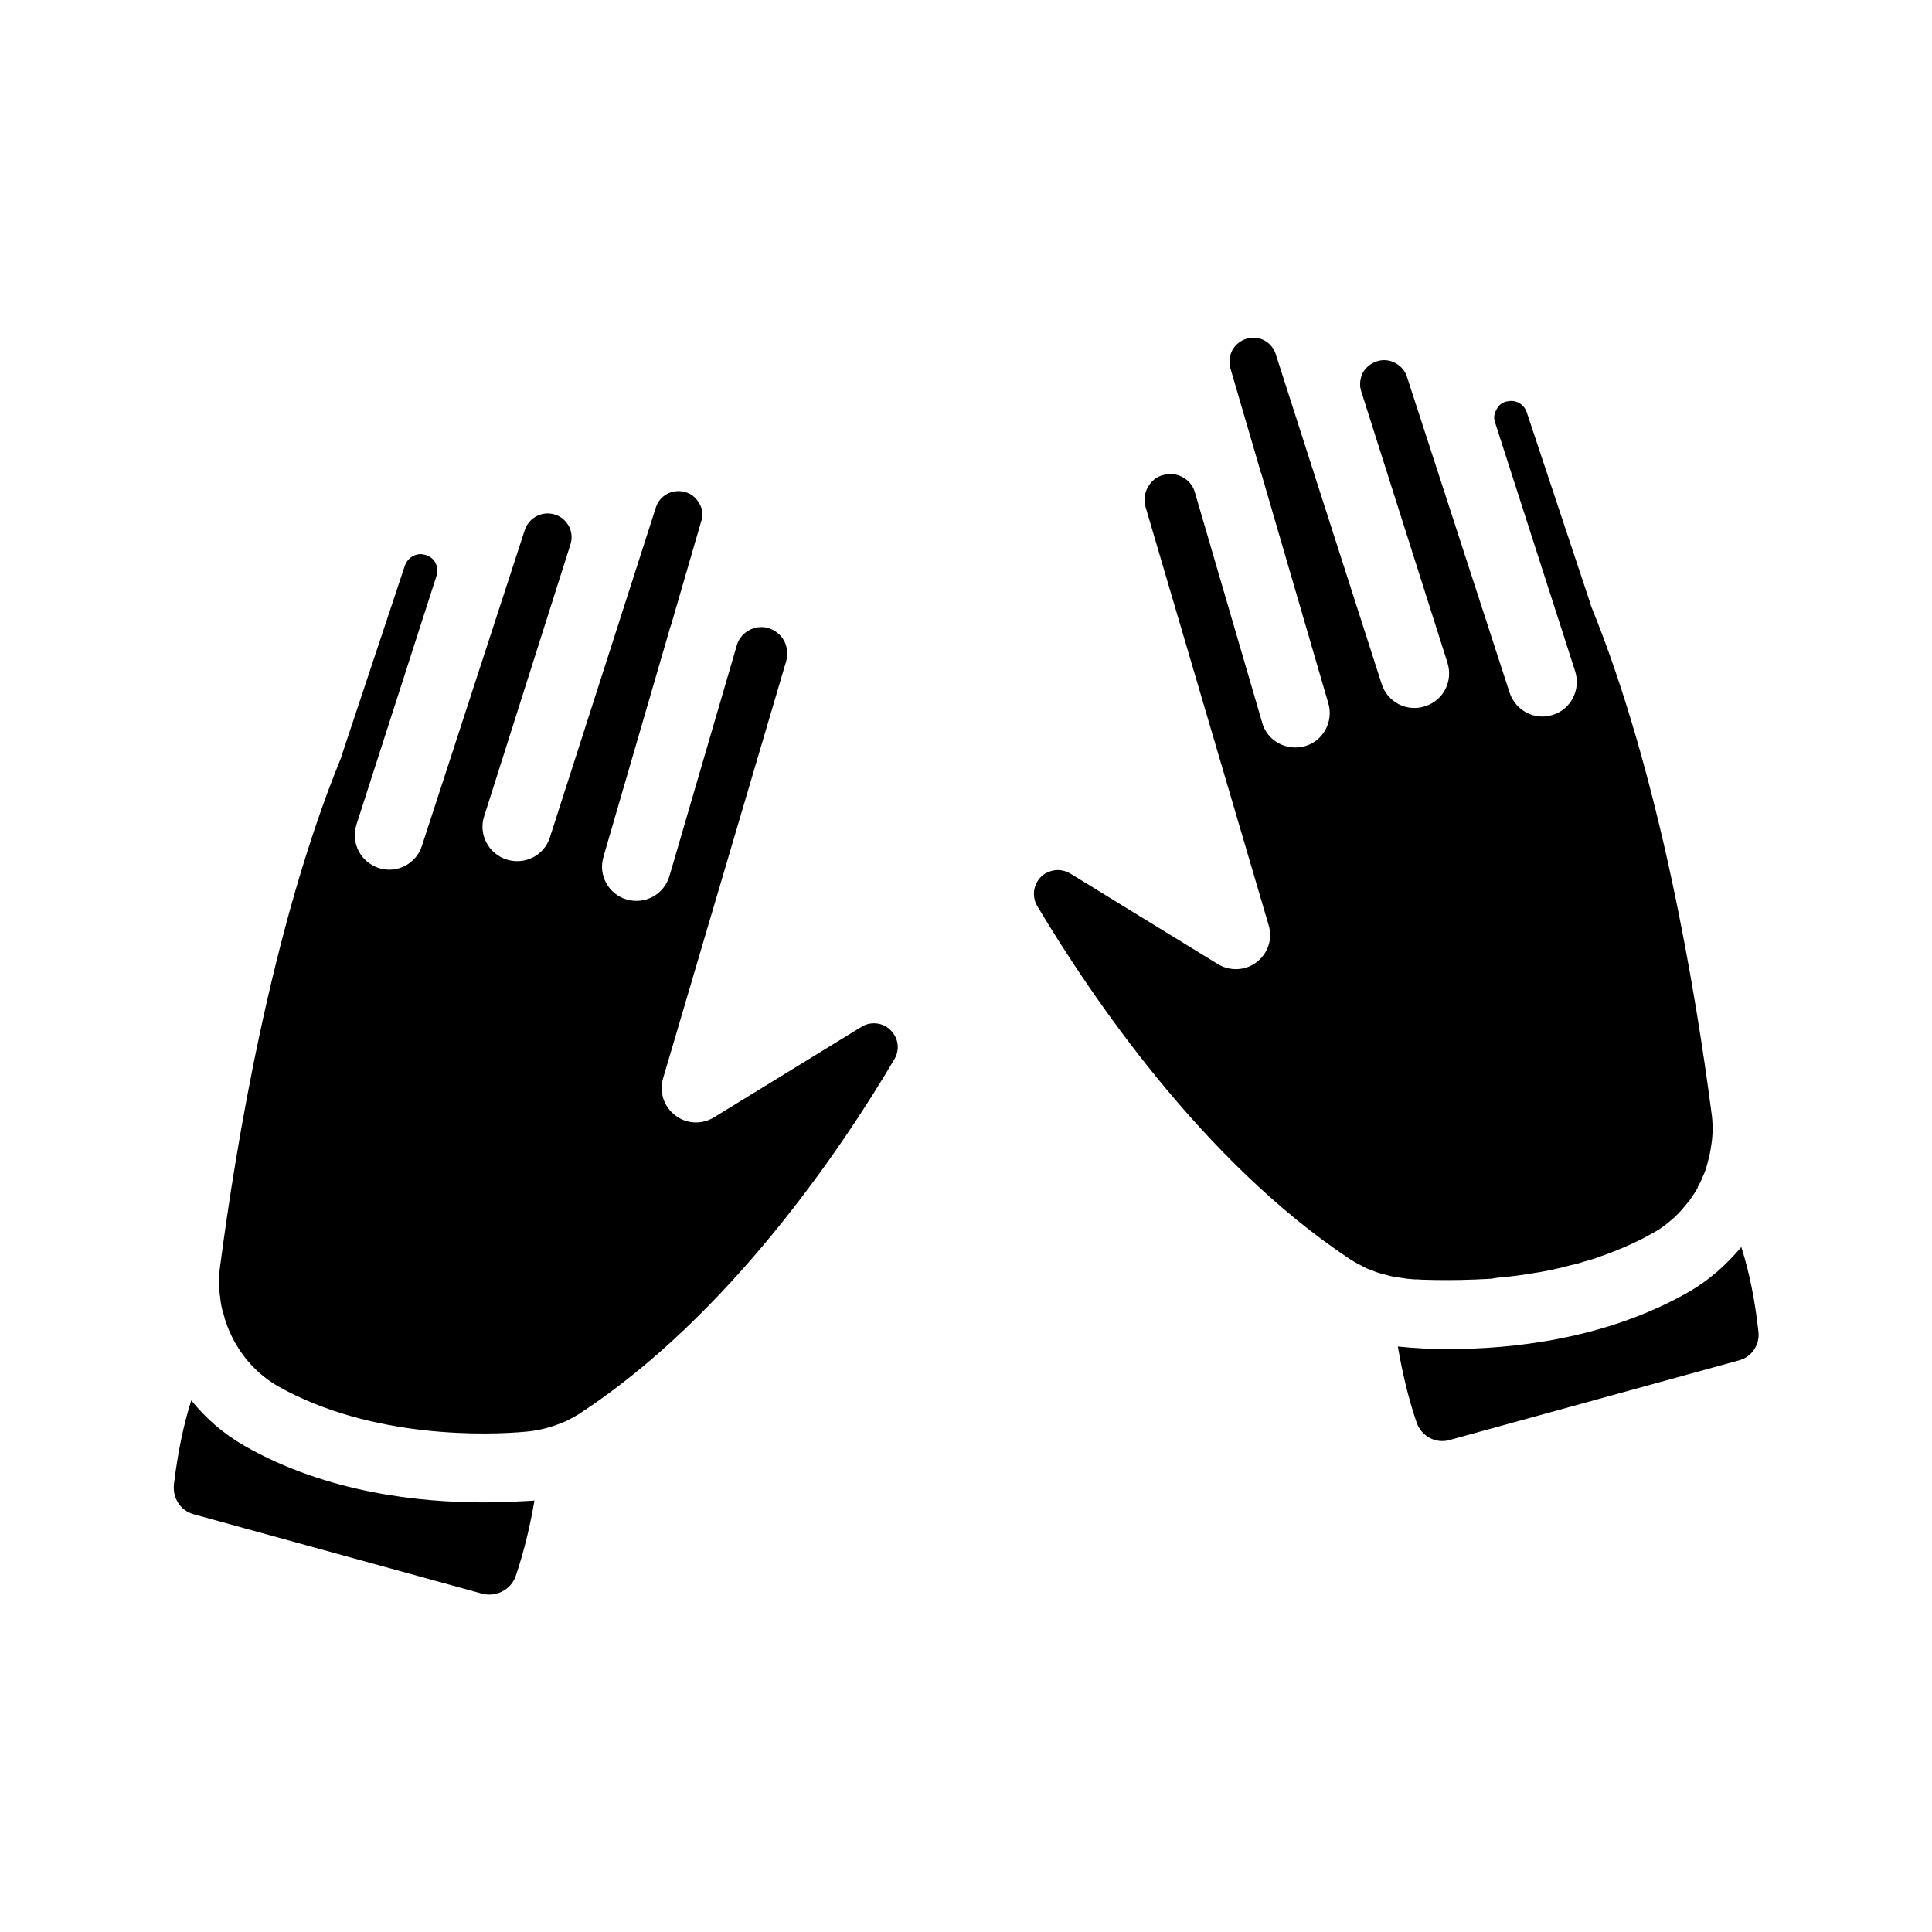 <?xml version="1.0" encoding="UTF-8"?>
<!-- Uploaded to: SVG Find, www.svgfind.com, Generator: SVG Find Mixer Tools -->
<svg fill="#000000" width="800px" height="800px" version="1.1" viewBox="144 144 512 512" xmlns="http://www.w3.org/2000/svg">
 <g>
  <path d="m203.18 492.03c0.082 0.082 0.082 0.25 0.082 0.336 2.098 7.894 7.223 14.863 14.359 18.977 25.105 14.191 56.426 12.93 65.496 12.09 3.359-0.25 6.633-1.09 9.742-2.352 0.922-0.336 1.762-0.754 2.519-1.176 0.922-0.504 1.848-1.008 2.688-1.594 39.215-25.863 68.855-69.695 82.961-93.625 1.762-2.938 0.84-6.633-2.098-8.566-2.016-1.258-4.617-1.258-6.633 0l-39.129 24.016c-3.191 1.93-7.305 1.762-10.242-0.586-3.023-2.266-4.281-6.215-3.191-9.824l32.664-110.67c0.418-1.848 0.25-3.695-0.672-5.375-0.922-1.594-2.352-2.688-4.199-3.273-3.441-0.922-6.969 1.008-8.145 4.199l-17.969 61.547c-1.426 4.871-6.465 7.641-11.336 6.215-4.785-1.344-7.641-6.465-6.129-11.336v-0.082l17.719-60.879c0.168-0.336 0.25-0.754 0.336-1.008l7.809-26.871c0.586-1.594 0.418-3.359-0.504-4.785-0.84-1.512-2.098-2.602-3.777-3.023-3.359-0.922-6.719 0.922-7.727 4.113l-28.047 87.328c-1.512 4.871-6.633 7.473-11.504 5.961-4.871-1.594-7.473-6.719-5.961-11.418l22.84-71.961c0.586-1.68 0.418-3.527-0.418-5.039-0.922-1.594-2.266-2.688-4.031-3.106-3.273-0.84-6.633 1.09-7.641 4.281l-27.207 83.547c-1.512 4.871-6.719 7.473-11.418 5.961-4.871-1.594-7.473-6.633-5.961-11.504l21.242-66c0.586-1.594-0.082-3.023-0.418-3.609-0.418-0.672-1.344-1.762-3.191-2.016-0.168 0-0.336-0.082-0.586-0.082-1.848 0-3.527 1.176-4.199 3.023l-16.793 50.465c0 0.25-0.082 0.418-0.168 0.586-18.559 45.344-27.961 103.79-31.992 134.52-0.418 2.856-0.418 5.711 0 8.398v0.082c0.156 1.52 0.41 2.863 0.828 4.121z"/>
  <path d="m195.2 545.26 76.242 20.992c3.945 1.176 7.977-0.922 9.238-4.617 2.266-6.633 3.863-13.602 4.953-19.984-0.336 0-0.672 0.082-1.008 0.082-3.106 0.168-7.391 0.418-12.512 0.418-16.543 0-41.395-2.434-63.395-15.031-5.543-3.184-10.242-7.301-14.023-12.004-2.098 6.551-3.609 14.023-4.617 22.336-0.336 3.613 1.762 6.805 5.121 7.809z"/>
  <path d="m466.75 399.5-39.129-24.016c-1.008-0.586-2.184-0.922-3.273-0.922-1.176 0-2.266 0.336-3.359 0.922-2.938 1.848-3.863 5.711-2.098 8.648 14.191 23.762 43.832 67.68 82.961 93.625 0.84 0.504 1.762 1.09 2.688 1.512 0.082 0.082 0.082 0.082 0.168 0.082 0.504 0.336 1.09 0.586 1.594 0.84 0.082 0 0.336 0.082 0.418 0.168 0.586 0.168 1.176 0.418 1.762 0.672 0.922 0.336 1.93 0.586 2.938 0.84 0.754 0.25 1.512 0.418 2.184 0.504 1.09 0.168 2.184 0.336 3.273 0.504 0.586 0.082 1.344 0.082 2.016 0.168 0.586 0 1.176 0 1.848 0.082h0.082c1.008 0 2.184 0.082 3.441 0.082 4.113 0.082 9.238 0 15.031-0.336 1.09-0.25 2.184-0.336 3.359-0.418 2.184-0.25 4.449-0.504 6.801-0.922 3.609-0.504 7.223-1.258 10.914-2.266 1.258-0.25 2.434-0.586 3.695-1.008 1.176-0.336 2.519-0.672 3.695-1.176 1.258-0.418 2.434-0.84 3.695-1.344 3.695-1.426 7.305-3.106 10.832-5.121 1.176-0.672 2.266-1.344 3.273-2.184 0.168-0.082 0.336-0.25 0.504-0.418 0.84-0.672 1.68-1.344 2.434-2.184 0.168-0.082 0.336-0.25 0.418-0.418 0.84-0.84 1.512-1.68 2.184-2.519 0.25-0.336 0.586-0.586 0.754-0.922 0.586-0.84 1.176-1.68 1.68-2.602 0.168-0.168 0.336-0.418 0.418-0.84 0.418-0.754 0.922-1.68 1.258-2.602 0.672-1.344 1.09-2.769 1.426-4.199 0-0.082 0-0.168 0.082-0.25 0.336-1.344 0.586-2.519 0.754-3.777v-0.082c0.082-0.168 0.082-0.25 0.082-0.418 0.418-2.769 0.418-5.625 0-8.398-4.031-30.816-13.434-89.09-31.992-134.43-0.082-0.336-0.082-0.504-0.168-0.672l-16.793-50.465c-0.672-2.016-2.688-3.273-4.785-2.938-1.848 0.168-2.769 1.344-3.106 2.016-0.418 0.672-1.09 2.016-0.504 3.609l21.242 66c1.512 4.785-1.09 9.992-5.879 11.504-4.785 1.594-9.91-1.09-11.504-5.879l-27.207-83.715c-1.008-3.106-4.367-5.039-7.559-4.199-1.68 0.418-3.191 1.512-4.113 3.106-0.754 1.512-1.008 3.359-0.418 5.039l22.84 71.875c1.512 4.871-1.09 9.992-5.961 11.504-4.785 1.594-9.992-1.09-11.504-5.961l-28.047-87.328c-1.008-3.191-4.367-5.121-7.727-4.113-1.68 0.504-2.938 1.594-3.777 3.023-0.754 1.512-1.008 3.191-0.504 4.871l7.809 26.703c0.082 0.418 0.168 0.754 0.336 1.008l17.801 61.043c1.426 4.871-1.426 9.992-6.215 11.336-4.871 1.344-9.91-1.344-11.336-6.215v-0.082l-17.945-61.395c-1.176-3.273-4.785-5.121-8.145-4.199-1.848 0.418-3.273 1.594-4.199 3.273-0.922 1.594-1.09 3.441-0.586 5.289l32.578 110.67c1.176 3.695-0.168 7.641-3.191 9.91-2.938 2.266-7.051 2.434-10.242 0.504z"/>
  <path d="m591.36 486.48c-22 12.512-46.938 15.031-63.395 15.031-5.121 0-9.406-0.25-12.512-0.586-0.336 0-0.672-0.082-1.008-0.082 1.09 6.383 2.688 13.434 4.953 20.07 1.258 3.777 5.289 5.879 9.07 4.617l76.578-21.074c3.191-0.922 5.375-4.113 4.953-7.559-0.922-8.398-2.434-15.871-4.535-22.418-4.031 4.781-8.648 8.895-14.105 12z"/>
 </g>
</svg>